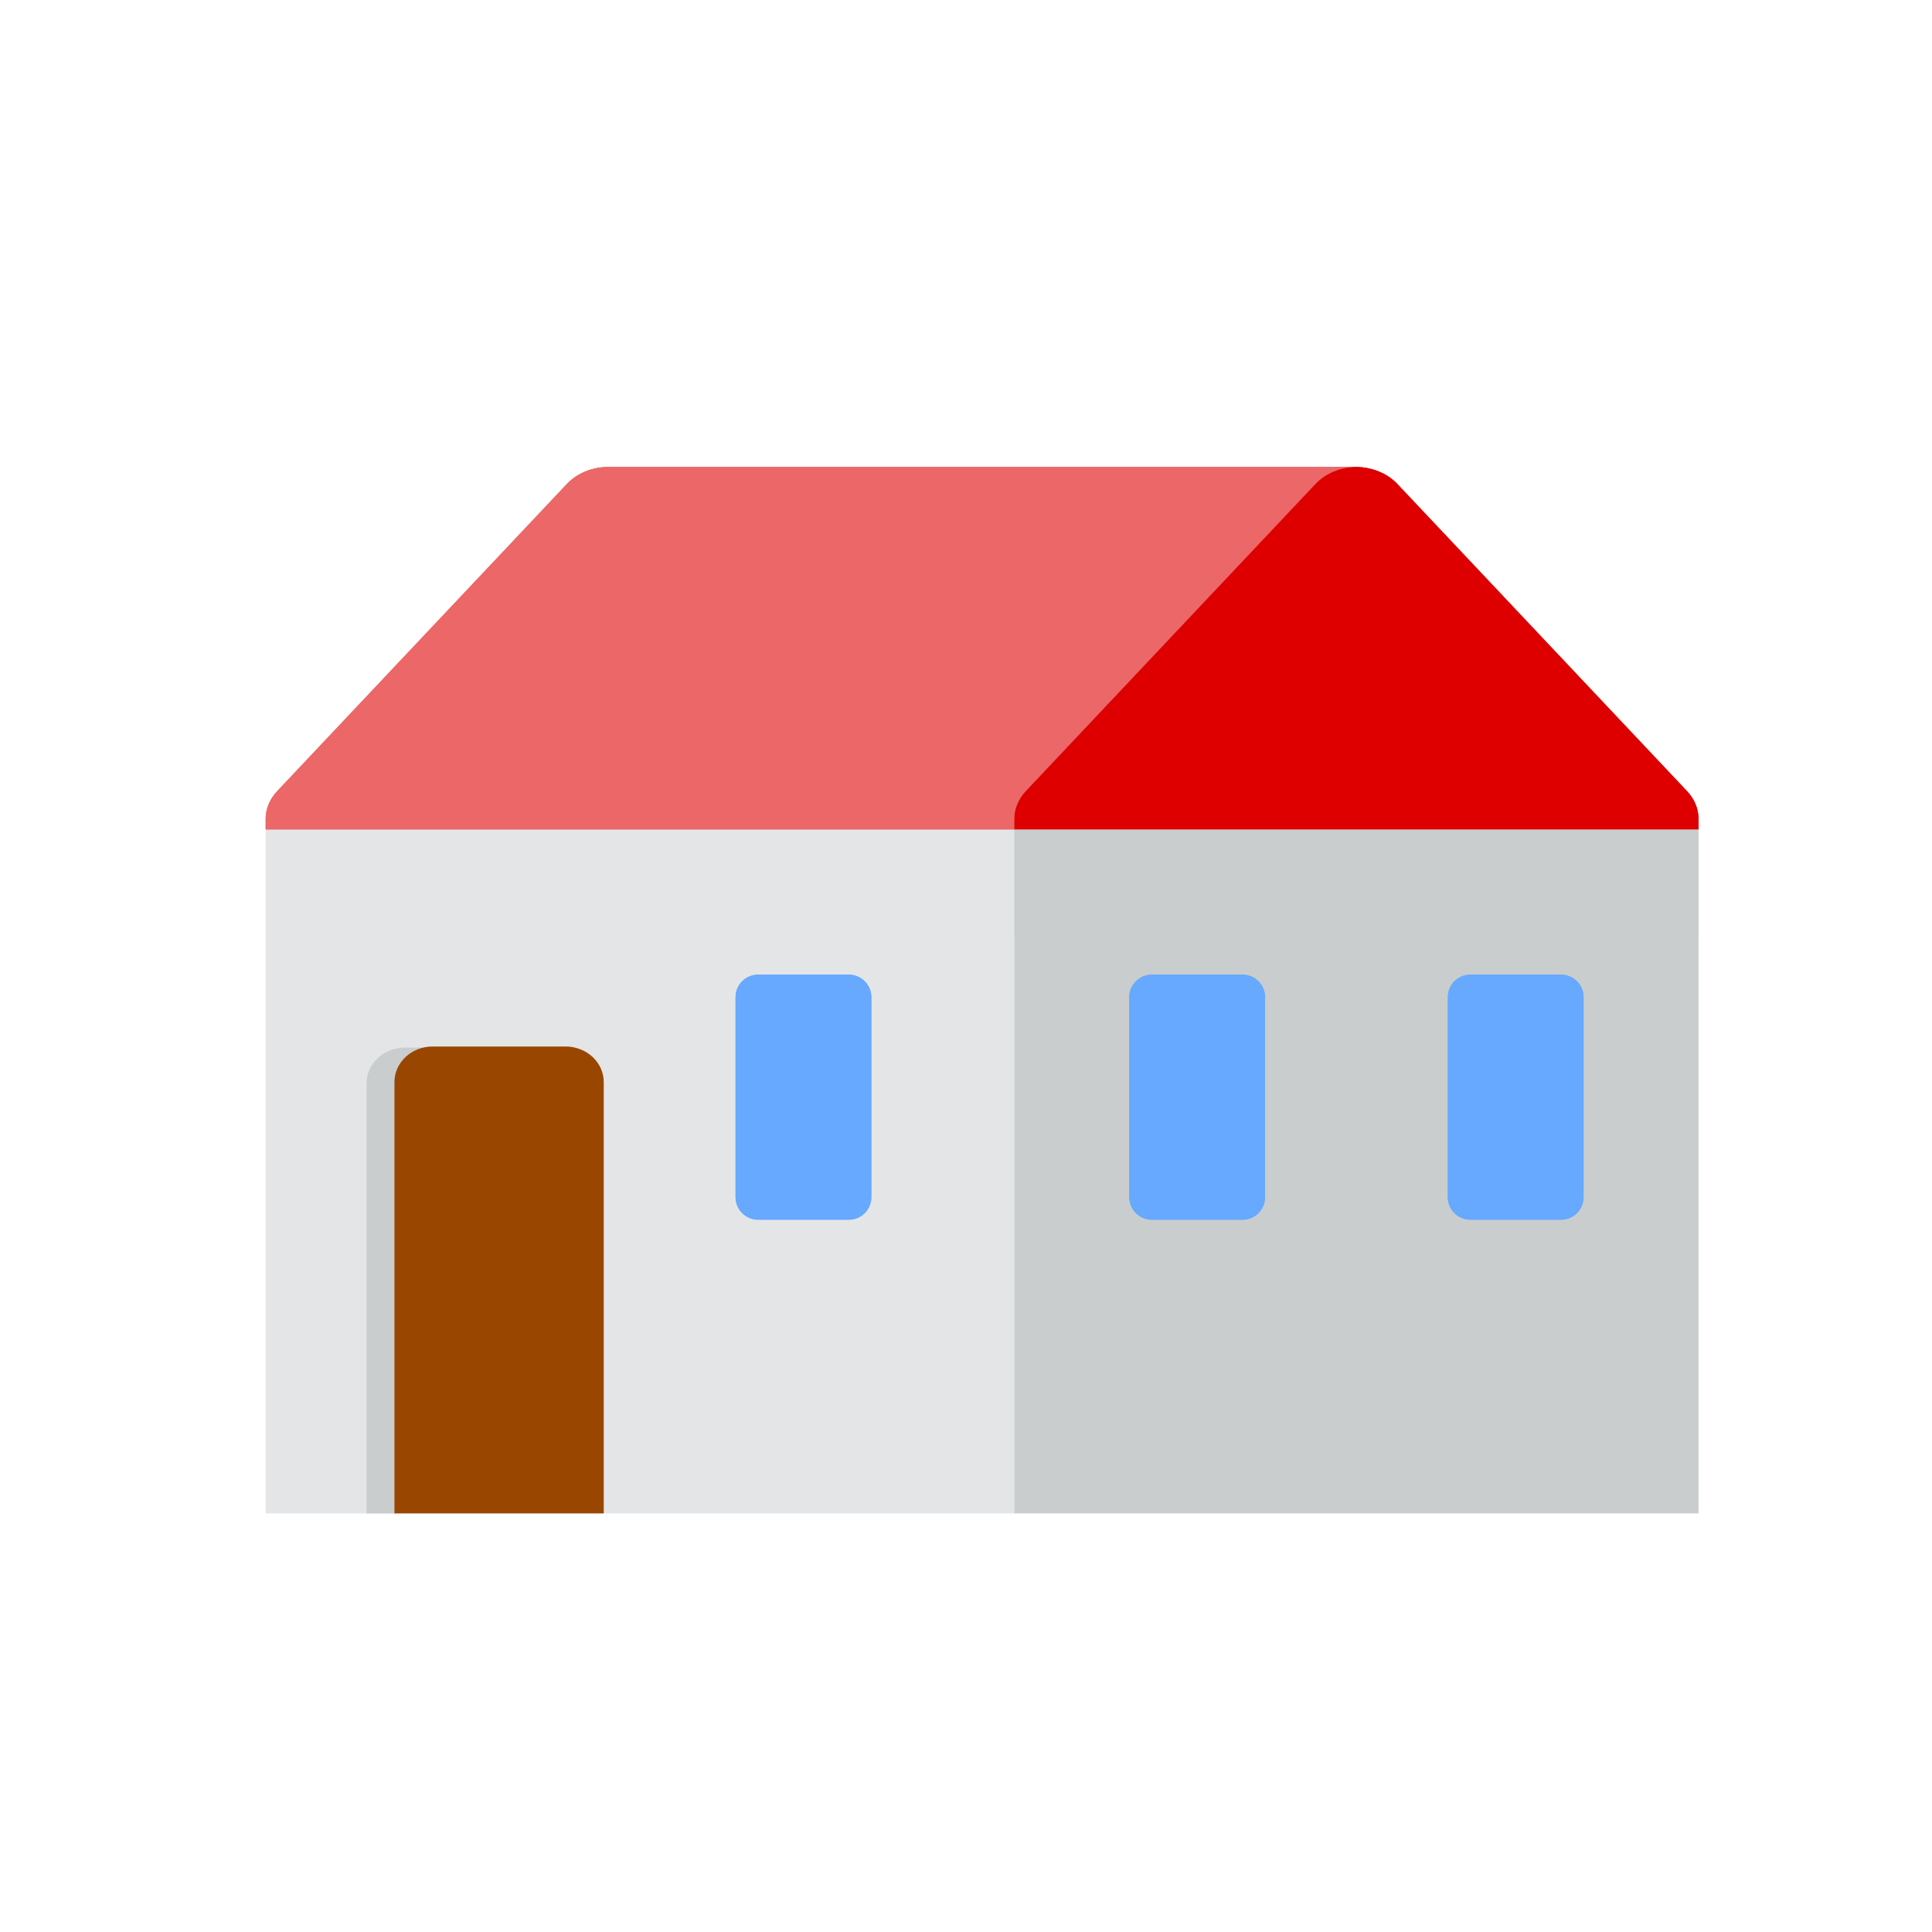 <?xml version="1.0" encoding="UTF-8"?>
<svg xmlns="http://www.w3.org/2000/svg" width="240" height="240" viewBox="0 0 240 240" fill="none">
  <path fill-rule="evenodd" clip-rule="evenodd" d="M33.001 188H126.001V103H33.001V188Z" fill="#E4E5E6"></path>
  <path fill-rule="evenodd" clip-rule="evenodd" d="M34.437 98.274L70.424 60.115C71.681 58.779 73.597 58 75.625 58H168.371C168.416 58 168.461 58.006 168.5 58.008C166.519 58.039 164.657 58.81 163.424 60.115L127.438 98.274C126.51 99.26 126.003 100.481 126.003 101.736V103.035H33V101.736C33 100.481 33.507 99.26 34.437 98.274Z" fill="#EB6768"></path>
  <path fill-rule="evenodd" clip-rule="evenodd" d="M126.005 188H211V103H126.005V188Z" fill="#C9CDCD"></path>
  <path fill-rule="evenodd" clip-rule="evenodd" d="M173.577 60.116L209.564 98.275C210.494 99.259 210.998 100.479 210.998 101.737V103.033H126.006V101.737C126.006 100.479 126.51 99.259 127.437 98.275L163.424 60.116C164.656 58.808 166.519 58.04 168.502 58.009C170.482 58.04 172.345 58.808 173.577 60.116Z" fill="#DE0000"></path>
  <path fill-rule="evenodd" clip-rule="evenodd" d="M54.386 130.14H50.316C47.677 130.14 45.54 132.112 45.54 134.546V187.998H49.613V134.546C49.613 132.112 51.75 130.14 54.386 130.14Z" fill="#C9CDCD"></path>
  <path fill-rule="evenodd" clip-rule="evenodd" d="M70.248 130H53.75C51.127 130 49 131.977 49 134.417V188H75V134.417C75 131.977 72.871 130 70.248 130Z" fill="#994700"></path>
  <path fill-rule="evenodd" clip-rule="evenodd" d="M105.438 151.515H94.175C92.629 151.515 91.374 150.263 91.374 148.721V123.871C91.374 122.326 92.629 121.077 94.175 121.077H105.438C106.987 121.077 108.239 122.326 108.239 123.871V148.721C108.239 150.263 106.987 151.515 105.438 151.515ZM154.348 151.515H143.085C141.539 151.515 140.284 150.263 140.284 148.721V123.871C140.284 122.326 141.539 121.077 143.085 121.077H154.348C155.897 121.077 157.149 122.326 157.149 123.871V148.721C157.149 150.263 155.897 151.515 154.348 151.515ZM182.654 151.515H193.917C195.463 151.515 196.718 150.263 196.718 148.721V123.871C196.718 122.326 195.463 121.077 193.917 121.077H182.654C181.108 121.077 179.853 122.326 179.853 123.871V148.721C179.853 150.263 181.108 151.515 182.654 151.515Z" fill="#66A9FF"></path>
  <path fill-rule="evenodd" clip-rule="evenodd" d="M34.437 98.274L70.424 60.115C71.681 58.779 73.597 58 75.625 58H168.371C168.416 58 168.461 58.006 168.5 58.008C166.519 58.039 164.657 58.81 163.424 60.115L127.438 98.274C126.51 99.26 126.003 100.481 126.003 101.736V103.035H33V101.736C33 100.481 33.507 99.26 34.437 98.274Z" fill="#EB6768"></path>
  <path fill-rule="evenodd" clip-rule="evenodd" d="M126.005 116.184H211V103.035H126.005L126.005 116.184Z" fill="#C9CDCD"></path>
  <path fill-rule="evenodd" clip-rule="evenodd" d="M173.577 60.116L209.564 98.275C210.494 99.259 210.998 100.479 210.998 101.737V103.033H126.006V101.737C126.006 100.479 126.51 99.259 127.437 98.275L163.424 60.116C164.656 58.808 166.519 58.04 168.502 58.009C170.482 58.04 172.345 58.808 173.577 60.116Z" fill="#DE0000"></path>
  <path fill-rule="evenodd" clip-rule="evenodd" d="M105.438 151.515H94.175C92.629 151.515 91.374 150.263 91.374 148.721V123.871C91.374 122.326 92.629 121.077 94.175 121.077H105.438C106.987 121.077 108.239 122.326 108.239 123.871V148.721C108.239 150.263 106.987 151.515 105.438 151.515ZM154.348 151.515H143.085C141.539 151.515 140.284 150.263 140.284 148.721V123.871C140.284 122.326 141.539 121.077 143.085 121.077H154.348C155.897 121.077 157.149 122.326 157.149 123.871V148.721C157.149 150.263 155.897 151.515 154.348 151.515ZM182.654 151.515H193.917C195.463 151.515 196.718 150.263 196.718 148.721V123.871C196.718 122.326 195.463 121.077 193.917 121.077H182.654C181.108 121.077 179.853 122.326 179.853 123.871V148.721C179.853 150.263 181.108 151.515 182.654 151.515Z" fill="#66A9FF"></path>
</svg>
